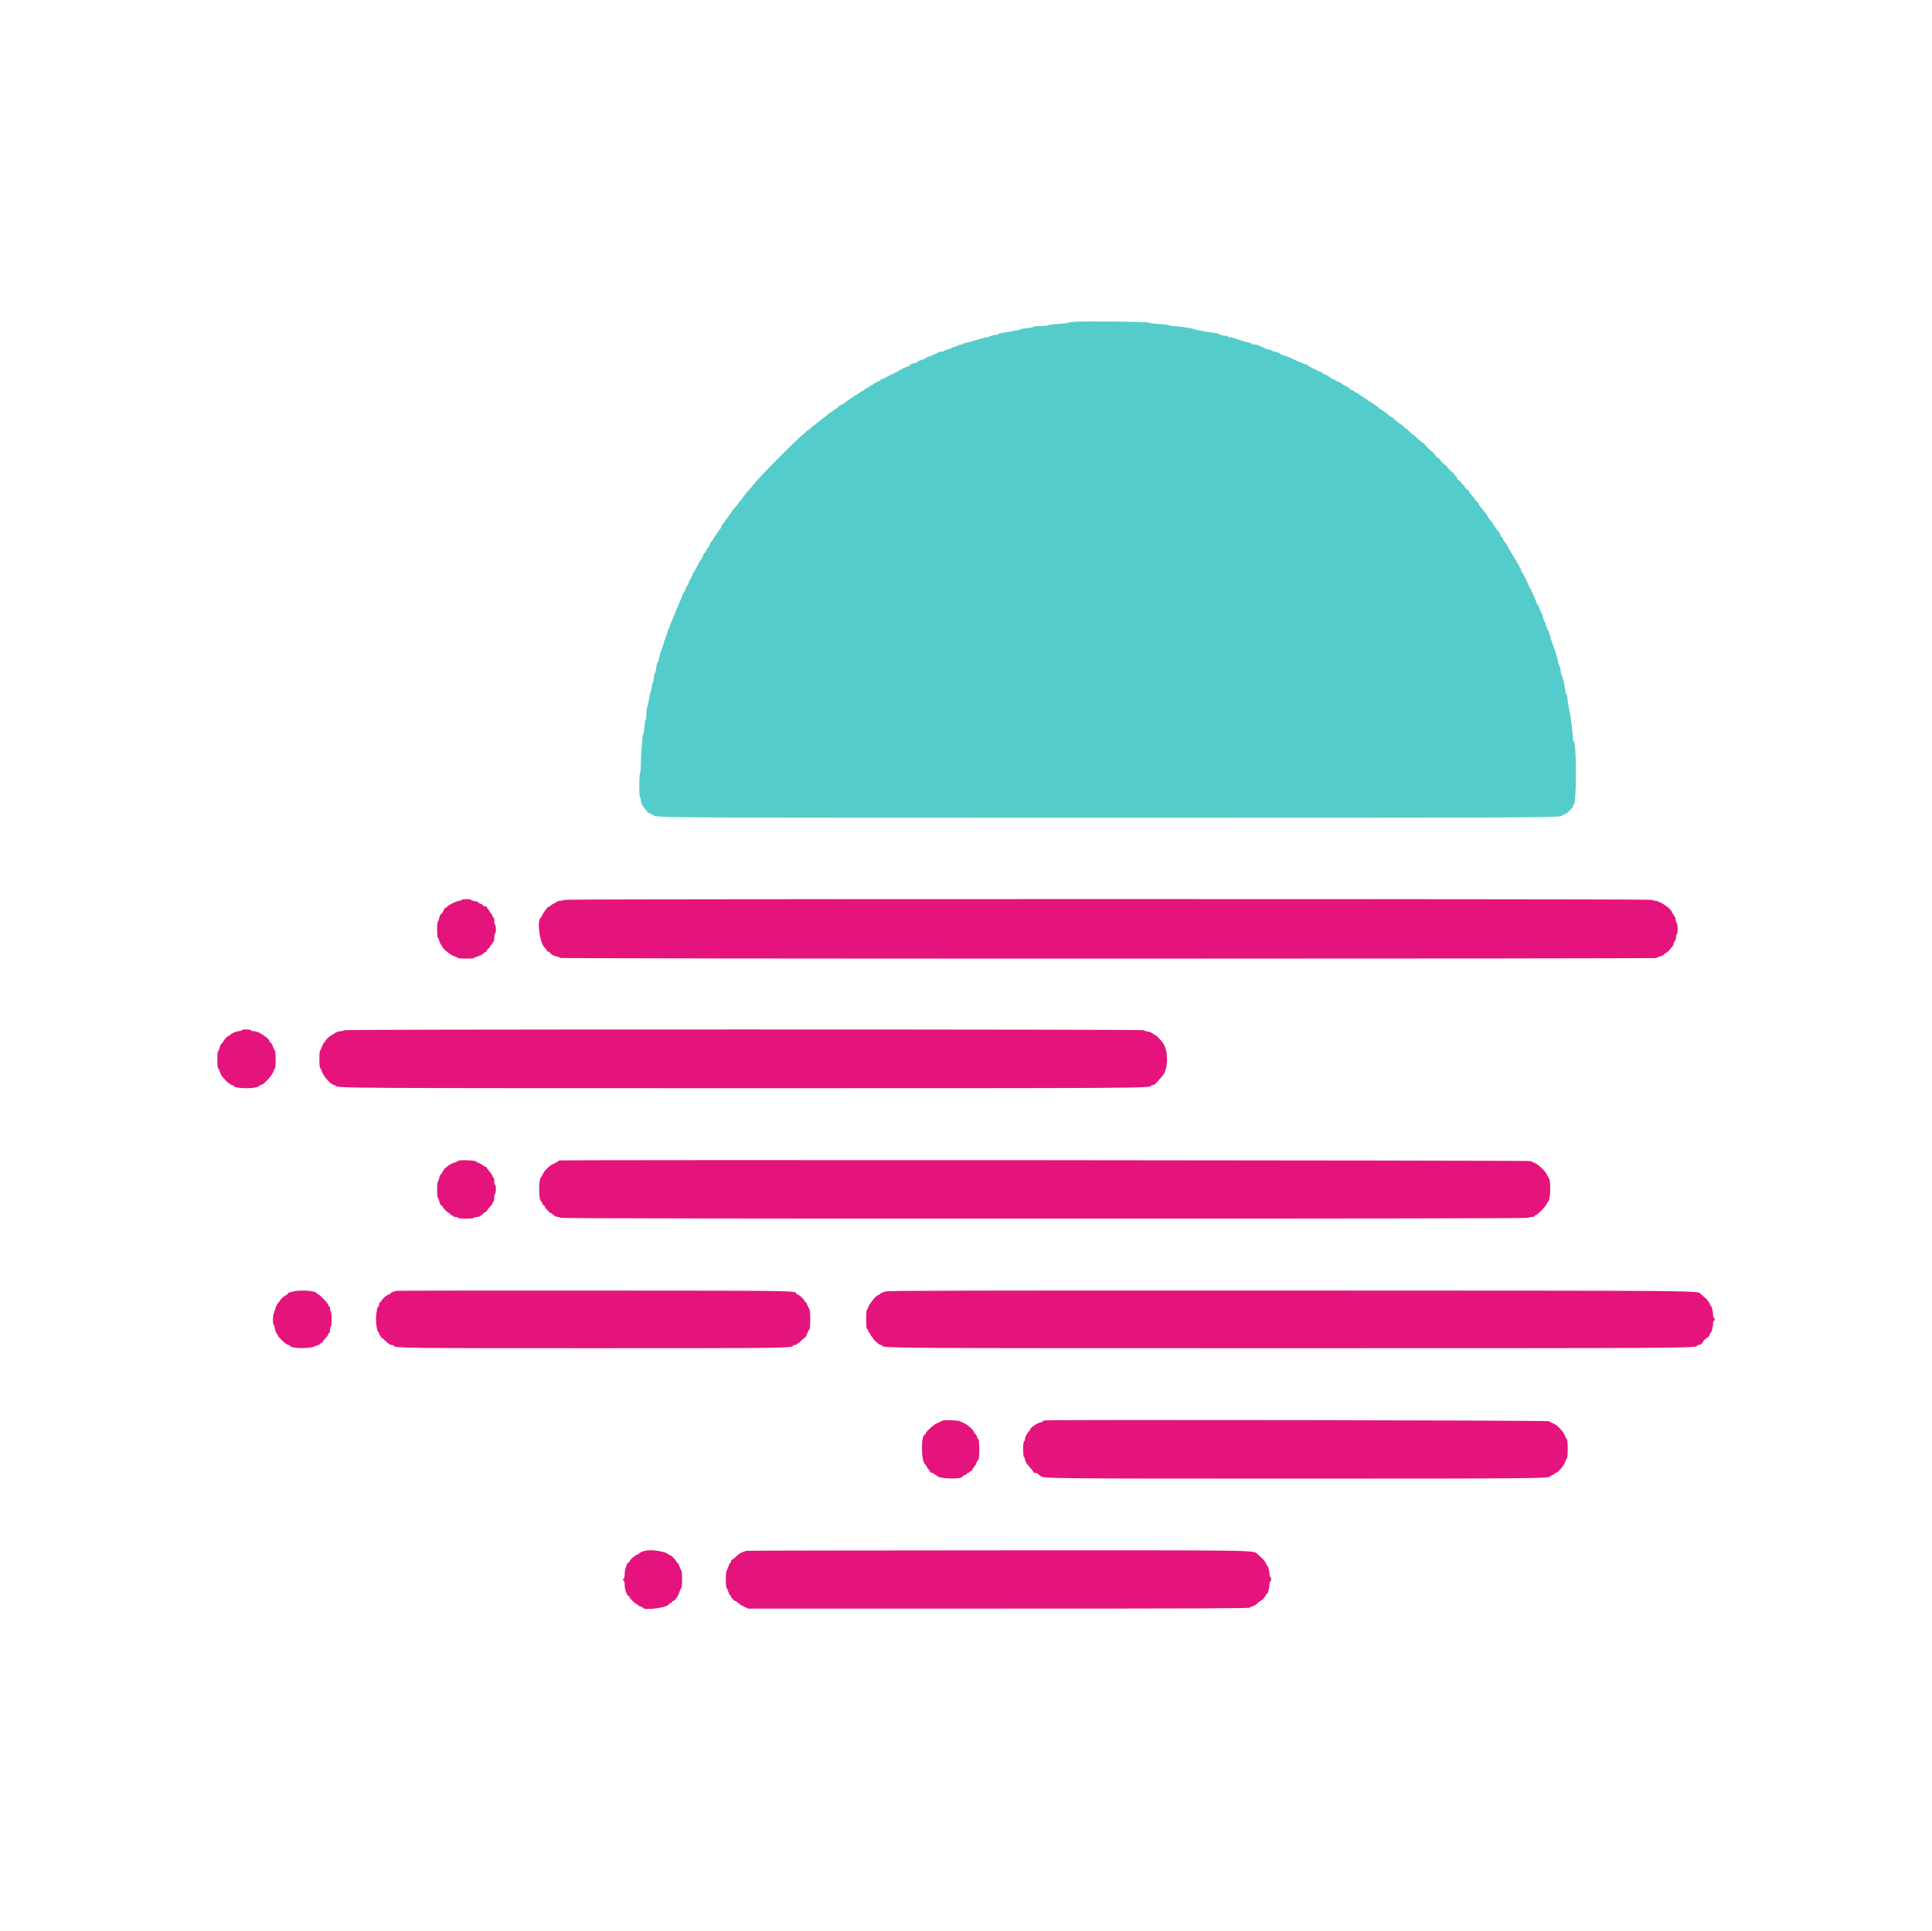 <svg id="svg" version="1.1" xmlns="http://www.w3.org/2000/svg" xmlns:xlink="http://www.w3.org/1999/xlink" width="400" height="399.875" viewBox="0, 0, 400,399.875"><g id="svgg"><path id="path0" d="M95.583 186.333 C 95.527 186.425,95.330 186.500,95.146 186.500 C 94.672 186.500,92.986 187.298,92.655 187.680 C 92.503 187.856,92.301 188.000,92.208 188.000 C 92.115 188.000,91.995 188.131,91.941 188.292 C 91.805 188.697,91.454 189.226,91.223 189.375 C 91.116 189.444,90.979 189.800,90.917 190.167 C 90.855 190.533,90.736 190.833,90.652 190.833 C 90.568 190.833,90.500 191.583,90.500 192.500 C 90.500 193.417,90.559 194.167,90.630 194.167 C 90.702 194.167,90.860 194.504,90.982 194.917 C 91.104 195.329,91.270 195.667,91.352 195.667 C 91.433 195.667,91.500 195.763,91.500 195.880 C 91.500 196.316,93.238 197.768,94.045 198.007 C 94.479 198.135,94.833 198.298,94.833 198.370 C 94.833 198.441,95.583 198.500,96.500 198.500 C 97.417 198.500,98.167 198.441,98.167 198.368 C 98.167 198.295,98.487 198.150,98.878 198.046 C 99.269 197.941,99.813 197.663,100.086 197.428 C 100.360 197.193,100.640 197.000,100.708 197.000 C 100.777 197.000,100.833 196.906,100.833 196.790 C 100.833 196.675,100.983 196.487,101.167 196.372 C 101.350 196.258,101.500 196.060,101.500 195.933 C 101.500 195.806,101.612 195.659,101.750 195.606 C 101.888 195.554,102.000 195.396,102.000 195.255 C 102.000 195.115,102.075 195.000,102.167 195.000 C 102.258 195.000,102.333 194.625,102.333 194.167 C 102.333 193.708,102.408 193.333,102.500 193.333 C 102.592 193.333,102.667 192.921,102.667 192.417 C 102.667 191.912,102.592 191.500,102.500 191.500 C 102.408 191.500,102.333 191.162,102.333 190.750 C 102.333 190.338,102.266 190.000,102.185 190.000 C 102.103 190.000,101.989 189.813,101.932 189.583 C 101.874 189.354,101.763 189.167,101.684 189.167 C 101.605 189.167,101.447 188.942,101.333 188.667 C 101.219 188.392,101.060 188.167,100.980 188.167 C 100.899 188.167,100.833 188.054,100.833 187.917 C 100.833 187.761,100.676 187.667,100.417 187.667 C 100.188 187.667,100.000 187.588,100.000 187.491 C 100.000 187.395,99.775 187.238,99.500 187.142 C 99.225 187.046,99.000 186.904,99.000 186.827 C 99.000 186.750,98.662 186.636,98.250 186.575 C 97.837 186.513,97.500 186.396,97.500 186.314 C 97.500 186.110,95.711 186.128,95.583 186.333 M116.667 186.333 C 116.667 186.425,116.410 186.500,116.095 186.500 C 115.781 186.500,115.425 186.597,115.304 186.715 C 115.182 186.834,114.840 187.030,114.542 187.152 C 114.244 187.274,114.000 187.440,114.000 187.520 C 114.000 187.601,113.893 187.667,113.762 187.667 C 113.631 187.667,113.370 187.873,113.181 188.125 C 112.992 188.377,112.761 188.674,112.668 188.785 C 112.575 188.897,112.407 189.197,112.294 189.452 C 112.182 189.708,112.037 189.956,111.971 190.004 C 111.076 190.662,111.764 195.496,112.868 196.301 C 113.032 196.421,113.167 196.627,113.167 196.759 C 113.167 196.892,113.275 197.000,113.407 197.000 C 113.540 197.000,113.747 197.131,113.868 197.292 C 114.167 197.690,114.676 197.955,115.396 198.090 C 115.728 198.153,116.000 198.270,116.000 198.352 C 116.000 198.438,163.420 198.500,229.500 198.500 C 291.925 198.500,343.000 198.441,343.000 198.370 C 343.000 198.298,343.344 198.138,343.764 198.014 C 344.184 197.890,344.567 197.686,344.615 197.561 C 344.663 197.436,344.793 197.333,344.904 197.333 C 345.075 197.333,345.477 196.925,346.335 195.882 C 346.426 195.771,346.500 195.560,346.500 195.412 C 346.500 195.264,346.613 195.030,346.750 194.893 C 346.888 194.755,347.000 194.386,347.000 194.071 C 347.000 193.757,347.075 193.500,347.167 193.500 C 347.262 193.500,347.333 193.000,347.333 192.333 C 347.333 191.692,347.267 191.167,347.186 191.167 C 347.104 191.167,346.987 190.829,346.925 190.417 C 346.864 190.004,346.743 189.667,346.656 189.667 C 346.570 189.667,346.500 189.554,346.500 189.417 C 346.500 189.279,346.425 189.167,346.333 189.167 C 346.242 189.167,346.167 189.070,346.167 188.951 C 346.167 188.241,343.639 186.500,342.608 186.500 C 342.365 186.500,342.167 186.425,342.167 186.333 C 342.167 186.222,304.472 186.167,229.417 186.167 C 154.361 186.167,116.667 186.222,116.667 186.333 M50.000 213.333 C 50.000 213.425,49.824 213.500,49.608 213.500 C 49.049 213.500,48.144 213.842,47.763 214.197 C 47.584 214.363,47.388 214.500,47.328 214.500 C 47.120 214.500,46.402 215.251,46.173 215.708 C 46.047 215.960,45.882 216.167,45.808 216.167 C 45.733 216.167,45.586 216.504,45.483 216.917 C 45.379 217.329,45.228 217.667,45.147 217.667 C 45.066 217.667,45.000 218.454,45.000 219.417 C 45.000 220.379,45.063 221.167,45.140 221.167 C 45.217 221.167,45.372 221.471,45.483 221.842 C 45.594 222.214,45.813 222.673,45.968 222.862 C 46.661 223.706,47.304 224.333,47.478 224.333 C 47.582 224.333,47.667 224.408,47.667 224.500 C 47.667 224.592,47.817 224.667,48.000 224.667 C 48.183 224.667,48.333 224.738,48.333 224.825 C 48.333 225.103,49.537 225.331,51.000 225.331 C 52.463 225.331,53.667 225.103,53.667 224.825 C 53.667 224.738,53.823 224.667,54.015 224.667 C 54.551 224.667,56.418 222.632,56.615 221.833 C 56.672 221.604,56.795 221.366,56.890 221.304 C 57.121 221.153,57.139 217.693,56.910 217.536 C 56.814 217.470,56.635 217.102,56.511 216.717 C 56.387 216.332,56.184 215.978,56.060 215.931 C 55.935 215.883,55.833 215.747,55.833 215.630 C 55.833 215.375,54.941 214.500,54.682 214.500 C 54.582 214.500,54.500 214.425,54.500 214.333 C 54.500 214.242,54.387 214.167,54.250 214.167 C 54.112 214.167,54.000 214.104,54.000 214.026 C 54.000 213.862,52.870 213.500,52.356 213.500 C 52.160 213.500,52.000 213.425,52.000 213.333 C 52.000 213.241,51.556 213.167,51.000 213.167 C 50.444 213.167,50.000 213.241,50.000 213.333 M71.167 213.333 C 71.167 213.425,70.945 213.500,70.675 213.500 C 70.141 213.500,69.381 213.788,69.030 214.123 C 68.909 214.239,68.747 214.333,68.671 214.333 C 68.441 214.333,67.333 215.379,67.333 215.596 C 67.333 215.707,67.235 215.835,67.116 215.881 C 66.996 215.927,66.793 216.291,66.665 216.691 C 66.536 217.090,66.360 217.466,66.273 217.526 C 66.063 217.671,66.070 221.002,66.281 221.141 C 66.372 221.201,66.562 221.591,66.702 222.007 C 67.014 222.937,68.597 224.667,69.135 224.667 C 69.336 224.667,69.500 224.738,69.500 224.825 C 69.500 225.316,72.043 225.331,153.801 225.332 C 236.457 225.333,238.333 225.322,238.333 224.814 C 238.333 224.733,238.487 224.667,238.675 224.667 C 239.014 224.667,239.254 224.452,240.293 223.225 C 241.055 222.324,241.060 222.316,241.287 221.667 C 241.882 219.963,241.678 217.304,240.860 216.092 C 240.360 215.351,239.392 214.333,239.187 214.333 C 239.112 214.333,238.882 214.187,238.676 214.008 C 238.469 213.829,237.970 213.633,237.567 213.572 C 237.163 213.512,236.833 213.396,236.833 213.314 C 236.833 213.229,202.038 213.167,154.000 213.167 C 98.889 213.167,71.167 213.222,71.167 213.333 M95.167 240.279 C 94.938 240.327,94.712 240.419,94.667 240.483 C 94.621 240.547,94.276 240.689,93.900 240.799 C 93.525 240.909,93.015 241.186,92.767 241.416 C 92.519 241.645,92.262 241.833,92.196 241.833 C 92.130 241.833,91.928 242.115,91.748 242.458 C 91.568 242.802,91.332 243.140,91.225 243.208 C 91.117 243.277,90.979 243.633,90.917 244.000 C 90.855 244.367,90.736 244.667,90.652 244.667 C 90.568 244.667,90.500 245.417,90.500 246.333 C 90.500 247.250,90.561 248.000,90.635 248.000 C 90.709 248.000,90.866 248.375,90.984 248.833 C 91.113 249.337,91.290 249.667,91.432 249.667 C 91.561 249.667,91.667 249.760,91.668 249.875 C 91.671 250.124,92.712 251.167,92.958 251.167 C 93.053 251.167,93.174 251.279,93.227 251.417 C 93.280 251.554,93.438 251.667,93.578 251.667 C 93.718 251.667,93.833 251.742,93.833 251.833 C 93.833 251.925,94.058 252.000,94.333 252.000 C 94.608 252.000,94.833 252.075,94.833 252.167 C 94.833 252.267,95.500 252.333,96.500 252.333 C 97.500 252.333,98.167 252.267,98.167 252.167 C 98.167 252.075,98.395 252.000,98.674 252.000 C 98.953 252.000,99.271 251.924,99.382 251.830 C 100.252 251.095,100.601 250.834,100.708 250.834 C 100.777 250.833,100.833 250.765,100.833 250.681 C 100.833 250.597,101.096 250.258,101.417 249.928 C 101.737 249.598,102.000 249.216,102.000 249.080 C 102.000 248.944,102.075 248.833,102.167 248.833 C 102.258 248.833,102.333 248.458,102.333 248.000 C 102.333 247.542,102.408 247.167,102.500 247.167 C 102.592 247.167,102.667 246.754,102.667 246.250 C 102.667 245.746,102.592 245.333,102.500 245.333 C 102.408 245.333,102.333 244.996,102.333 244.583 C 102.333 244.171,102.258 243.833,102.167 243.833 C 102.075 243.833,102.000 243.736,102.000 243.617 C 102.000 243.398,101.654 242.882,101.125 242.314 C 100.965 242.141,100.833 241.930,100.833 241.845 C 100.833 241.759,100.665 241.636,100.459 241.570 C 100.253 241.505,100.009 241.361,99.917 241.251 C 99.825 241.141,99.487 240.950,99.167 240.827 C 98.846 240.703,98.540 240.539,98.486 240.462 C 98.371 240.295,95.766 240.151,95.167 240.279 M115.958 240.286 C 115.706 240.324,115.500 240.415,115.500 240.488 C 115.500 240.562,115.180 240.744,114.788 240.893 C 113.815 241.265,112.716 242.324,112.286 243.305 C 112.178 243.550,112.036 243.789,111.971 243.837 C 111.516 244.171,111.512 248.328,111.966 248.659 C 112.034 248.709,112.181 248.956,112.291 249.208 C 112.402 249.460,112.569 249.667,112.663 249.667 C 112.757 249.667,112.833 249.765,112.833 249.885 C 112.833 250.125,113.790 251.167,114.011 251.167 C 114.087 251.167,114.352 251.354,114.599 251.583 C 114.860 251.825,115.248 252.000,115.524 252.000 C 115.786 252.000,116.000 252.075,116.000 252.167 C 116.000 252.278,149.528 252.333,216.250 252.333 C 282.972 252.333,316.500 252.278,316.500 252.167 C 316.500 252.075,316.762 252.000,317.083 252.000 C 317.404 252.000,317.667 251.930,317.667 251.845 C 317.667 251.759,317.815 251.642,317.996 251.584 C 318.426 251.448,319.850 250.014,320.168 249.397 C 320.305 249.133,320.460 248.879,320.514 248.833 C 321.107 248.331,321.124 244.063,320.535 243.684 C 320.449 243.629,320.329 243.424,320.268 243.230 C 320.076 242.614,318.460 241.066,317.750 240.818 C 317.383 240.690,317.030 240.510,316.964 240.418 C 316.849 240.255,117.019 240.124,115.958 240.286 M60.542 267.443 C 59.864 267.603,59.500 267.773,59.500 267.928 C 59.500 268.059,59.399 268.167,59.275 268.167 C 59.059 268.167,58.000 269.074,58.000 269.259 C 58.000 269.308,57.819 269.543,57.598 269.781 C 57.377 270.019,57.109 270.560,57.002 270.982 C 56.896 271.404,56.739 271.880,56.654 272.039 C 56.457 272.409,56.452 274.333,56.648 274.333 C 56.729 274.333,56.846 274.670,56.908 275.081 C 56.969 275.493,57.128 275.937,57.260 276.069 C 57.392 276.201,57.500 276.387,57.500 276.481 C 57.500 276.796,59.329 278.500,59.667 278.500 C 59.850 278.500,60.000 278.565,60.000 278.645 C 60.000 279.222,64.059 279.332,65.151 278.785 C 65.463 278.628,65.819 278.500,65.942 278.500 C 66.066 278.500,66.167 278.430,66.167 278.345 C 66.167 278.259,66.317 278.142,66.500 278.083 C 66.683 278.025,66.833 277.913,66.833 277.834 C 66.833 277.755,67.096 277.412,67.417 277.072 C 67.737 276.732,68.000 276.351,68.000 276.227 C 68.000 276.102,68.075 276.000,68.167 276.000 C 68.258 276.000,68.333 275.700,68.333 275.333 C 68.333 274.967,68.408 274.667,68.500 274.667 C 68.599 274.667,68.667 274.059,68.667 273.177 C 68.667 272.357,68.592 271.640,68.500 271.583 C 68.408 271.527,68.333 271.260,68.333 270.990 C 68.333 270.721,68.258 270.500,68.167 270.500 C 68.075 270.500,68.000 270.388,68.000 270.252 C 68.000 269.966,66.146 268.000,65.876 268.000 C 65.776 268.000,65.667 267.919,65.634 267.820 C 65.446 267.254,62.316 267.022,60.542 267.443 M82.167 267.280 C 81.568 267.379,80.833 267.685,80.833 267.835 C 80.833 267.906,80.659 268.008,80.446 268.061 C 80.011 268.170,79.111 268.971,78.949 269.392 C 78.891 269.543,78.766 269.667,78.672 269.667 C 78.577 269.667,78.500 269.854,78.500 270.083 C 78.500 270.313,78.431 270.500,78.347 270.500 C 78.126 270.500,77.833 272.020,77.833 273.167 C 77.833 274.313,78.126 275.833,78.347 275.833 C 78.431 275.833,78.500 275.983,78.500 276.167 C 78.500 276.350,78.575 276.500,78.667 276.500 C 78.758 276.500,78.833 276.612,78.833 276.750 C 78.833 276.887,78.904 277.000,78.990 277.000 C 79.076 277.000,79.489 277.337,79.908 277.750 C 80.400 278.235,80.815 278.500,81.084 278.500 C 81.313 278.500,81.500 278.571,81.500 278.659 C 81.500 279.140,83.520 279.165,122.833 279.165 C 162.147 279.165,164.167 279.140,164.167 278.659 C 164.167 278.571,164.354 278.500,164.583 278.500 C 164.813 278.500,165.000 278.425,165.000 278.333 C 165.000 278.242,165.085 278.167,165.189 278.167 C 165.292 278.167,165.625 277.904,165.927 277.583 C 166.230 277.262,166.547 277.000,166.633 277.000 C 166.718 277.000,166.923 276.644,167.087 276.208 C 167.252 275.773,167.468 275.363,167.568 275.298 C 167.818 275.135,167.816 271.197,167.566 271.036 C 167.465 270.970,167.288 270.630,167.174 270.280 C 167.060 269.930,166.861 269.603,166.733 269.554 C 166.605 269.505,166.500 269.379,166.501 269.274 C 166.502 269.031,165.323 268.000,165.043 268.000 C 164.928 268.000,164.833 267.941,164.833 267.870 C 164.833 267.242,165.384 267.251,123.167 267.230 C 100.846 267.219,82.396 267.242,82.167 267.280 M183.390 267.403 C 182.918 267.518,182.406 267.737,182.254 267.889 C 182.101 268.042,181.917 268.167,181.845 268.167 C 181.437 268.167,179.919 270.018,179.739 270.733 C 179.679 270.972,179.564 271.167,179.482 271.167 C 179.400 271.167,179.333 272.067,179.333 273.167 C 179.333 274.363,179.399 275.167,179.497 275.167 C 179.587 275.167,179.707 275.354,179.765 275.583 C 179.822 275.813,179.936 276.000,180.018 276.000 C 180.100 276.000,180.167 276.098,180.167 276.219 C 180.167 276.339,180.317 276.598,180.500 276.795 C 180.683 276.992,180.833 277.197,180.833 277.251 C 180.833 277.336,181.269 277.757,181.951 278.331 C 182.062 278.424,182.268 278.500,182.410 278.500 C 182.551 278.500,182.667 278.559,182.667 278.632 C 182.667 279.161,183.633 279.167,267.127 279.166 C 348.792 279.165,351.333 279.150,351.333 278.659 C 351.333 278.571,351.489 278.500,351.679 278.500 C 351.992 278.500,352.500 278.152,352.500 277.936 C 352.500 277.822,353.322 277.000,353.436 277.000 C 353.625 277.000,354.000 276.510,354.000 276.262 C 354.000 276.118,354.063 276.000,354.140 276.000 C 354.340 276.000,354.667 274.823,354.667 274.106 C 354.667 273.773,354.742 273.500,354.833 273.500 C 354.925 273.500,355.000 273.350,355.000 273.167 C 355.000 272.983,354.925 272.833,354.833 272.833 C 354.742 272.833,354.666 272.552,354.666 272.208 C 354.665 271.425,354.369 270.333,354.159 270.333 C 354.071 270.333,354.000 270.183,354.000 270.000 C 354.000 269.817,353.925 269.667,353.833 269.667 C 353.742 269.667,353.665 269.573,353.663 269.458 C 353.661 269.344,353.388 269.025,353.057 268.750 C 352.725 268.475,352.325 268.130,352.169 267.983 C 351.340 267.209,356.121 267.252,267.500 267.222 C 201.252 267.200,184.074 267.237,183.390 267.403 M195.333 294.112 C 195.104 294.160,194.879 294.249,194.833 294.309 C 194.787 294.369,194.450 294.523,194.083 294.651 C 193.424 294.881,191.667 296.455,191.667 296.815 C 191.667 296.917,191.608 297.000,191.537 297.000 C 190.665 297.000,190.652 302.381,191.522 303.215 C 191.693 303.379,191.833 303.573,191.833 303.647 C 191.833 303.721,192.021 303.999,192.250 304.266 C 192.479 304.532,192.666 304.806,192.666 304.875 C 192.667 304.944,192.817 305.000,193.000 305.000 C 193.183 305.000,193.333 305.075,193.333 305.167 C 193.333 305.258,193.442 305.333,193.575 305.333 C 193.708 305.333,193.877 305.434,193.950 305.557 C 194.374 306.268,199.333 306.379,199.333 305.677 C 199.333 305.599,199.521 305.489,199.750 305.432 C 199.979 305.374,200.167 305.253,200.167 305.163 C 200.167 305.074,200.279 305.000,200.417 305.000 C 200.554 305.000,200.667 304.934,200.667 304.853 C 200.667 304.772,200.817 304.666,201.000 304.618 C 201.183 304.570,201.333 304.412,201.333 304.266 C 201.333 304.120,201.408 304.000,201.500 304.000 C 201.592 304.000,201.667 303.887,201.667 303.750 C 201.667 303.612,201.736 303.500,201.820 303.500 C 201.905 303.500,202.059 303.242,202.163 302.927 C 202.267 302.613,202.442 302.325,202.551 302.288 C 202.827 302.196,202.831 298.204,202.555 298.034 C 202.448 297.968,202.307 297.702,202.242 297.443 C 202.177 297.185,202.021 296.934,201.895 296.885 C 201.770 296.837,201.667 296.694,201.667 296.568 C 201.667 296.193,200.183 294.864,199.525 294.650 C 199.190 294.541,198.872 294.383,198.818 294.300 C 198.705 294.127,195.962 293.978,195.333 294.112 M216.292 294.119 C 216.040 294.157,215.833 294.259,215.833 294.344 C 215.833 294.430,215.723 294.500,215.589 294.500 C 215.019 294.500,213.333 295.570,213.333 295.931 C 213.333 295.977,213.257 296.105,213.164 296.215 C 212.478 297.028,212.346 297.262,212.248 297.844 C 212.187 298.205,212.069 298.500,211.985 298.500 C 211.902 298.500,211.833 299.212,211.833 300.083 C 211.833 300.954,211.900 301.667,211.981 301.667 C 212.063 301.667,212.176 301.915,212.233 302.218 C 212.340 302.788,212.535 303.092,213.458 304.125 C 213.756 304.459,214.000 304.792,214.000 304.866 C 214.000 304.940,214.153 305.000,214.340 305.000 C 214.655 305.000,214.811 305.090,215.395 305.610 C 216.011 306.157,216.753 306.165,268.117 306.166 C 318.272 306.167,321.000 306.141,321.000 305.671 C 321.000 305.597,321.188 305.489,321.417 305.432 C 321.646 305.374,321.833 305.253,321.833 305.163 C 321.833 305.074,321.948 305.000,322.088 305.000 C 322.498 305.000,323.817 303.475,324.034 302.750 C 324.144 302.383,324.312 302.030,324.409 301.964 C 324.650 301.800,324.641 298.192,324.399 298.035 C 324.298 297.970,324.118 297.619,323.999 297.256 C 323.725 296.415,322.279 294.943,321.469 294.680 C 321.131 294.571,320.825 294.392,320.789 294.282 C 320.725 294.091,217.529 293.929,216.292 294.119 M133.583 321.101 C 132.948 321.262,132.333 321.541,132.333 321.669 C 132.333 321.739,132.157 321.842,131.941 321.896 C 131.482 322.011,130.333 323.017,130.333 323.304 C 130.333 323.412,130.265 323.500,130.182 323.500 C 129.848 323.500,129.333 324.947,129.333 325.886 C 129.333 326.407,129.258 326.833,129.167 326.833 C 129.075 326.833,129.000 326.946,129.000 327.083 C 129.000 327.221,129.075 327.333,129.167 327.333 C 129.258 327.333,129.333 327.732,129.333 328.219 C 129.333 329.110,129.843 330.500,130.171 330.500 C 130.260 330.500,130.333 330.582,130.333 330.683 C 130.333 330.877,131.391 332.000,131.574 332.000 C 131.632 332.000,131.842 332.150,132.038 332.333 C 132.235 332.517,132.526 332.667,132.684 332.667 C 132.843 332.667,133.003 332.760,133.042 332.875 C 133.275 333.577,138.500 332.859,138.500 332.125 C 138.500 332.056,138.615 332.000,138.755 332.000 C 138.896 332.000,139.054 331.887,139.106 331.750 C 139.159 331.612,139.266 331.500,139.344 331.500 C 139.672 331.500,140.342 330.602,140.619 329.791 C 140.783 329.310,140.988 328.866,141.074 328.803 C 141.284 328.652,141.278 325.342,141.067 325.197 C 140.977 325.134,140.797 324.757,140.669 324.357 C 140.540 323.958,140.337 323.594,140.217 323.548 C 140.098 323.502,140.000 323.386,140.000 323.291 C 140.000 323.073,138.908 322.000,138.687 322.000 C 138.597 322.000,138.425 321.905,138.304 321.790 C 137.713 321.226,134.779 320.798,133.583 321.101 M154.583 321.112 C 154.076 321.224,153.276 321.550,153.035 321.744 C 152.917 321.839,152.551 322.160,152.220 322.458 C 151.890 322.756,151.556 323.000,151.477 323.000 C 151.398 323.000,151.333 323.150,151.333 323.333 C 151.333 323.517,151.261 323.667,151.173 323.667 C 151.085 323.667,150.920 323.985,150.806 324.375 C 150.693 324.765,150.525 325.134,150.434 325.197 C 150.342 325.259,150.268 326.067,150.268 327.000 C 150.268 327.933,150.342 328.741,150.434 328.803 C 150.525 328.866,150.693 329.235,150.806 329.625 C 150.920 330.015,151.085 330.333,151.173 330.333 C 151.261 330.333,151.333 330.433,151.333 330.554 C 151.333 330.785,152.012 331.500,152.231 331.500 C 152.300 331.500,152.462 331.594,152.589 331.708 C 153.146 332.207,153.346 332.338,154.109 332.700 L 154.917 333.083 206.819 333.083 C 248.194 333.083,258.736 333.041,258.792 332.875 C 258.830 332.760,258.968 332.667,259.099 332.667 C 259.412 332.667,259.999 332.333,260.417 331.917 C 260.602 331.733,260.944 331.485,261.178 331.364 C 261.412 331.243,261.741 330.887,261.911 330.572 C 262.080 330.258,262.273 330.000,262.340 330.000 C 262.500 330.000,262.833 328.654,262.833 328.010 C 262.833 327.729,262.908 327.500,263.000 327.500 C 263.092 327.500,263.167 327.275,263.167 327.000 C 263.167 326.725,263.092 326.500,263.000 326.500 C 262.908 326.500,262.833 326.256,262.832 325.958 C 262.831 325.274,262.529 324.167,262.344 324.167 C 262.266 324.167,262.155 323.977,262.097 323.746 C 262.002 323.367,261.311 322.596,260.342 321.788 C 259.352 320.963,261.864 320.999,206.507 321.019 C 178.132 321.030,154.767 321.072,154.583 321.112 " stroke="none" fill="#e4147c" fill-rule="evenodd"></path><path id="path1" d="M222.792 66.612 C 221.898 66.649,221.167 66.740,221.167 66.816 C 221.167 66.891,220.248 67.006,219.125 67.071 C 218.002 67.136,217.058 67.259,217.028 67.345 C 216.997 67.430,216.303 67.500,215.486 67.500 C 214.669 67.500,214.000 67.567,214.000 67.650 C 214.000 67.732,213.456 67.854,212.792 67.920 C 212.127 67.986,211.546 68.090,211.500 68.152 C 211.425 68.253,208.878 68.737,207.292 68.951 C 206.948 68.997,206.667 69.102,206.667 69.184 C 206.667 69.266,206.423 69.334,206.125 69.334 C 205.827 69.335,205.369 69.447,205.106 69.584 C 204.843 69.721,204.465 69.833,204.266 69.833 C 204.066 69.833,203.231 70.050,202.410 70.314 C 200.808 70.830,199.826 71.083,199.625 71.032 C 199.556 71.014,199.500 71.075,199.500 71.167 C 199.500 71.258,199.279 71.333,199.010 71.333 C 198.740 71.333,198.473 71.408,198.417 71.500 C 198.360 71.592,198.168 71.667,197.990 71.667 C 197.812 71.667,197.667 71.739,197.667 71.828 C 197.667 71.917,197.554 71.946,197.417 71.894 C 197.279 71.841,197.167 71.867,197.167 71.951 C 197.167 72.035,196.792 72.200,196.334 72.317 C 195.876 72.435,195.459 72.599,195.407 72.682 C 195.356 72.765,195.088 72.833,194.812 72.833 C 194.535 72.833,194.197 72.946,194.060 73.083 C 193.922 73.221,193.665 73.333,193.488 73.333 C 193.311 73.333,193.167 73.399,193.167 73.480 C 193.167 73.561,192.829 73.712,192.417 73.816 C 192.004 73.920,191.667 74.062,191.667 74.133 C 191.667 74.203,191.325 74.361,190.907 74.485 C 190.490 74.608,190.045 74.812,189.919 74.938 C 189.793 75.064,189.576 75.167,189.436 75.167 C 189.110 75.167,188.333 75.519,188.333 75.667 C 188.333 75.729,188.015 75.880,187.625 76.003 C 187.235 76.126,186.798 76.325,186.654 76.446 C 186.509 76.567,186.303 76.667,186.195 76.667 C 186.088 76.667,186.000 76.742,186.000 76.833 C 186.000 76.925,185.850 77.000,185.667 77.000 C 185.483 77.000,185.333 77.060,185.333 77.133 C 185.333 77.206,185.052 77.368,184.708 77.492 C 184.365 77.616,183.804 77.893,183.462 78.108 C 183.120 78.324,182.726 78.500,182.587 78.500 C 182.447 78.500,182.333 78.570,182.333 78.656 C 182.333 78.742,182.071 78.907,181.750 79.023 C 181.429 79.139,181.167 79.298,181.167 79.377 C 181.167 79.455,181.092 79.473,181.000 79.417 C 180.908 79.360,180.833 79.384,180.833 79.470 C 180.833 79.556,180.608 79.719,180.333 79.833 C 180.058 79.947,179.833 80.098,179.833 80.169 C 179.833 80.239,179.646 80.344,179.417 80.402 C 179.188 80.459,179.000 80.580,179.000 80.670 C 179.000 80.760,178.915 80.833,178.812 80.833 C 178.708 80.833,178.258 81.096,177.811 81.417 C 177.365 81.738,176.924 82.000,176.833 82.000 C 176.741 82.000,176.667 82.075,176.667 82.167 C 176.667 82.258,176.573 82.334,176.458 82.335 C 176.344 82.336,175.940 82.580,175.560 82.877 C 174.561 83.659,174.216 83.886,174.088 83.847 C 174.025 83.827,173.811 83.988,173.612 84.204 C 173.413 84.420,173.044 84.700,172.792 84.827 C 172.540 84.953,172.333 85.119,172.333 85.195 C 172.333 85.271,172.227 85.333,172.097 85.333 C 171.967 85.333,171.836 85.394,171.806 85.468 C 171.775 85.543,171.225 85.994,170.583 86.470 C 169.942 86.947,169.264 87.486,169.077 87.669 C 168.891 87.851,168.682 88.000,168.614 88.000 C 168.545 88.000,168.226 88.263,167.906 88.583 C 167.585 88.904,167.254 89.167,167.171 89.167 C 167.087 89.167,166.921 89.300,166.801 89.463 C 166.681 89.626,166.210 90.057,165.754 90.421 C 164.241 91.630,156.167 99.861,156.167 100.195 C 156.167 100.271,156.092 100.333,156.000 100.333 C 155.908 100.333,155.833 100.405,155.833 100.494 C 155.833 100.582,155.496 101.001,155.083 101.426 C 154.671 101.850,154.333 102.265,154.333 102.349 C 154.333 102.432,154.263 102.500,154.178 102.500 C 154.092 102.500,153.975 102.649,153.917 102.831 C 153.860 103.013,153.592 103.382,153.323 103.652 C 153.054 103.921,152.833 104.184,152.833 104.237 C 152.833 104.338,152.654 104.558,151.830 105.464 C 151.557 105.765,151.333 106.126,151.333 106.266 C 151.333 106.405,151.258 106.473,151.167 106.417 C 151.075 106.360,151.000 106.427,151.000 106.565 C 151.000 106.703,150.813 107.018,150.583 107.266 C 150.354 107.513,150.167 107.761,150.166 107.816 C 150.166 107.871,149.977 108.137,149.745 108.406 C 149.513 108.676,149.280 109.070,149.227 109.281 C 149.174 109.493,149.067 109.667,148.990 109.667 C 148.912 109.667,148.724 109.929,148.572 110.250 C 148.420 110.571,148.238 110.833,148.168 110.833 C 148.098 110.833,147.949 111.053,147.838 111.321 C 147.727 111.590,147.497 111.935,147.328 112.089 C 147.158 112.242,146.971 112.585,146.913 112.851 C 146.855 113.116,146.739 113.333,146.656 113.333 C 146.573 113.333,146.395 113.596,146.261 113.917 C 146.127 114.237,145.950 114.500,145.869 114.500 C 145.787 114.500,145.621 114.800,145.500 115.167 C 145.379 115.533,145.224 115.833,145.155 115.833 C 145.087 115.833,144.725 116.452,144.351 117.208 C 143.976 117.965,143.666 118.508,143.660 118.417 C 143.655 118.325,143.535 118.581,143.393 118.986 C 143.252 119.390,143.030 119.827,142.901 119.956 C 142.772 120.085,142.667 120.283,142.667 120.395 C 142.667 120.693,142.272 121.497,142.125 121.499 C 142.056 121.499,142.000 121.614,142.000 121.752 C 142.000 122.002,141.678 122.673,141.481 122.833 C 141.424 122.879,141.325 123.104,141.259 123.333 C 141.193 123.563,140.965 124.125,140.753 124.583 C 140.422 125.295,139.731 126.960,139.125 128.500 C 139.035 128.729,138.895 129.047,138.814 129.206 C 138.733 129.365,138.667 129.609,138.667 129.748 C 138.667 129.886,138.606 130.000,138.532 130.000 C 138.458 130.000,138.261 130.527,138.094 131.170 C 137.927 131.814,137.734 132.375,137.664 132.418 C 137.595 132.461,137.485 132.778,137.420 133.123 C 137.356 133.468,137.167 134.050,137.001 134.417 C 136.834 134.783,136.606 135.552,136.494 136.125 C 136.382 136.698,136.233 137.167,136.162 137.167 C 136.092 137.167,135.994 137.448,135.944 137.792 C 135.784 138.884,135.632 139.500,135.523 139.500 C 135.464 139.500,135.393 139.892,135.364 140.372 C 135.335 140.851,135.249 141.283,135.173 141.330 C 135.096 141.378,134.980 141.848,134.914 142.375 C 134.849 142.902,134.742 143.333,134.677 143.333 C 134.612 143.333,134.457 144.046,134.333 144.917 C 134.210 145.787,134.046 146.500,133.971 146.500 C 133.895 146.500,133.833 147.063,133.833 147.750 C 133.833 148.438,133.766 149.000,133.684 149.000 C 133.602 149.000,133.482 149.675,133.417 150.500 C 133.351 151.325,133.246 152.000,133.183 152.000 C 133.120 152.000,133.050 152.281,133.027 152.625 C 133.005 152.969,132.916 154.112,132.829 155.167 C 132.743 156.221,132.671 157.740,132.669 158.542 C 132.668 159.344,132.599 160.000,132.516 160.000 C 132.432 160.000,132.362 161.153,132.360 162.583 C 132.357 164.080,132.420 165.167,132.511 165.167 C 132.596 165.167,132.667 165.330,132.667 165.530 C 132.667 166.002,133.029 167.000,133.200 167.000 C 133.273 167.000,133.333 167.094,133.333 167.210 C 133.333 167.325,133.486 167.515,133.673 167.632 C 133.860 167.749,133.975 167.906,133.928 167.982 C 133.881 168.058,134.159 168.260,134.546 168.430 C 134.933 168.601,135.287 168.787,135.333 168.843 C 135.722 169.321,138.032 169.333,229.399 169.333 C 320.290 169.333,323.500 169.316,323.500 168.838 C 323.500 168.763,323.706 168.652,323.958 168.589 C 324.464 168.463,325.667 167.276,325.667 166.903 C 325.667 166.773,325.725 166.667,325.797 166.667 C 326.429 166.667,326.448 153.762,325.816 153.528 C 325.734 153.497,325.663 153.160,325.659 152.778 C 325.652 152.100,325.237 148.581,325.086 147.917 C 324.785 146.596,324.516 144.984,324.509 144.458 C 324.504 144.115,324.435 143.833,324.355 143.833 C 324.218 143.833,324.110 143.349,323.888 141.750 C 323.837 141.383,323.726 140.951,323.640 140.788 C 323.555 140.626,323.530 140.420,323.585 140.330 C 323.641 140.240,323.616 140.167,323.531 140.167 C 323.376 140.167,323.219 139.622,323.051 138.500 C 323.002 138.179,322.909 137.879,322.843 137.833 C 322.777 137.787,322.624 137.262,322.503 136.667 C 322.382 136.071,322.210 135.490,322.121 135.375 C 322.032 135.260,322.015 135.167,322.083 135.167 C 322.152 135.167,322.137 135.073,322.050 134.958 C 321.964 134.844,321.795 134.412,321.675 134.000 C 321.555 133.587,321.354 133.014,321.228 132.725 C 321.103 132.436,321.000 132.085,321.000 131.944 C 321.000 131.803,320.913 131.477,320.806 131.219 C 320.700 130.961,320.625 130.694,320.640 130.625 C 320.655 130.556,320.592 130.500,320.500 130.500 C 320.408 130.500,320.333 130.354,320.333 130.177 C 320.333 129.999,320.258 129.807,320.167 129.750 C 320.075 129.693,320.000 129.464,320.000 129.240 C 320.000 129.016,319.939 128.833,319.865 128.833 C 319.791 128.833,319.631 128.440,319.511 127.958 C 319.390 127.477,319.201 126.971,319.091 126.833 C 318.981 126.696,318.800 126.265,318.689 125.875 C 318.578 125.485,318.427 125.167,318.353 125.167 C 318.280 125.167,318.118 124.848,317.993 124.458 C 317.867 124.069,317.593 123.420,317.383 123.017 C 317.172 122.614,317.000 122.182,317.000 122.059 C 317.000 121.935,316.925 121.833,316.833 121.833 C 316.742 121.833,316.667 121.754,316.667 121.656 C 316.667 121.470,315.495 118.977,315.340 118.833 C 315.143 118.651,314.833 117.990,314.833 117.752 C 314.833 117.614,314.754 117.500,314.657 117.500 C 314.560 117.500,314.527 117.425,314.583 117.333 C 314.640 117.242,314.625 117.167,314.551 117.167 C 314.476 117.167,314.309 116.923,314.179 116.625 C 314.049 116.327,313.895 116.046,313.837 116.000 C 313.737 115.922,312.839 114.397,312.083 113.023 C 311.900 112.689,311.619 112.271,311.458 112.094 C 311.298 111.916,311.167 111.676,311.167 111.560 C 311.167 111.445,311.061 111.290,310.933 111.217 C 310.804 111.143,310.673 110.933,310.641 110.750 C 310.609 110.567,310.430 110.267,310.243 110.083 C 310.056 109.900,309.800 109.544,309.673 109.292 C 309.547 109.040,309.381 108.833,309.305 108.833 C 309.229 108.833,309.167 108.731,309.167 108.606 C 309.167 108.481,308.993 108.200,308.781 107.981 C 308.569 107.762,308.215 107.283,307.996 106.917 C 307.776 106.550,307.518 106.162,307.423 106.055 C 307.328 105.948,307.100 105.665,306.917 105.426 C 306.733 105.187,306.490 104.886,306.375 104.758 C 306.260 104.629,306.167 104.448,306.167 104.355 C 306.167 104.262,306.029 104.088,305.862 103.968 C 305.694 103.848,305.415 103.525,305.241 103.250 C 305.067 102.975,304.810 102.638,304.670 102.500 C 304.529 102.362,304.309 102.044,304.179 101.792 C 304.050 101.540,303.913 101.365,303.875 101.403 C 303.777 101.501,303.167 100.868,303.167 100.668 C 303.167 100.577,303.017 100.409,302.833 100.295 C 302.650 100.180,302.500 100.005,302.500 99.905 C 302.500 99.805,302.313 99.623,302.083 99.500 C 301.854 99.377,301.667 99.156,301.667 99.009 C 301.667 98.861,301.517 98.632,301.333 98.500 C 301.150 98.368,301.000 98.164,301.000 98.047 C 301.000 97.929,300.935 97.852,300.856 97.875 C 300.696 97.921,299.500 96.680,299.500 96.467 C 299.500 96.394,299.416 96.333,299.314 96.333 C 299.109 96.333,298.000 95.181,298.000 94.967 C 298.000 94.894,297.887 94.833,297.750 94.833 C 297.612 94.833,297.500 94.774,297.500 94.701 C 297.500 94.569,296.389 93.333,296.270 93.333 C 296.235 93.333,295.906 93.033,295.539 92.667 C 295.173 92.300,294.920 92.000,294.978 91.999 C 295.036 91.999,294.842 91.852,294.547 91.672 C 294.252 91.492,293.717 91.042,293.358 90.672 C 292.999 90.303,292.638 90.000,292.554 90.000 C 292.471 90.000,292.127 89.700,291.790 89.333 C 291.453 88.967,291.104 88.667,291.015 88.667 C 290.925 88.667,290.754 88.529,290.634 88.360 C 290.515 88.191,290.229 87.956,290.000 87.837 C 289.580 87.619,289.299 87.393,288.597 86.708 C 288.385 86.502,288.152 86.333,288.078 86.333 C 288.005 86.333,287.826 86.221,287.681 86.084 C 287.194 85.624,285.832 84.667,285.665 84.667 C 285.574 84.667,285.500 84.598,285.500 84.514 C 285.500 84.429,285.219 84.188,284.875 83.978 C 284.531 83.768,284.151 83.499,284.030 83.381 C 283.909 83.263,283.710 83.167,283.589 83.167 C 283.468 83.167,283.326 83.054,283.273 82.917 C 283.220 82.779,283.062 82.667,282.922 82.667 C 282.782 82.667,282.667 82.592,282.667 82.500 C 282.667 82.408,282.560 82.333,282.431 82.333 C 282.301 82.333,282.169 82.277,282.139 82.208 C 282.059 82.029,280.706 81.167,280.504 81.167 C 280.410 81.167,280.333 81.092,280.333 81.000 C 280.333 80.908,280.215 80.833,280.071 80.833 C 279.927 80.833,279.705 80.740,279.577 80.625 C 279.059 80.160,278.870 80.033,278.281 79.754 C 277.943 79.593,277.667 79.402,277.667 79.328 C 277.667 79.254,277.447 79.145,277.178 79.086 C 276.910 79.027,276.600 78.871,276.491 78.739 C 276.382 78.608,276.152 78.500,275.980 78.500 C 275.807 78.500,275.667 78.425,275.667 78.333 C 275.667 78.242,275.554 78.167,275.417 78.167 C 275.279 78.167,275.167 78.098,275.167 78.014 C 275.167 77.930,274.829 77.732,274.417 77.574 C 274.004 77.417,273.667 77.223,273.667 77.144 C 273.667 77.065,273.583 77.000,273.482 77.000 C 273.231 77.000,270.764 75.784,270.694 75.626 C 270.664 75.557,270.566 75.500,270.477 75.500 C 270.277 75.500,267.449 74.294,267.333 74.159 C 267.287 74.106,266.800 73.924,266.250 73.756 C 265.700 73.587,265.212 73.404,265.167 73.349 C 264.963 73.107,264.302 72.833,263.919 72.833 C 263.689 72.833,263.500 72.767,263.500 72.685 C 263.500 72.604,263.220 72.485,262.878 72.420 C 262.536 72.356,262.105 72.219,261.920 72.116 C 261.735 72.013,261.546 71.919,261.500 71.908 C 261.289 71.857,260.723 71.628,260.461 71.488 C 260.301 71.403,259.945 71.333,259.669 71.333 C 259.393 71.333,259.167 71.265,259.167 71.181 C 259.167 71.098,258.848 70.977,258.458 70.914 C 258.069 70.850,257.412 70.666,257.000 70.506 C 255.765 70.025,255.085 69.833,254.613 69.833 C 254.368 69.833,254.167 69.758,254.167 69.667 C 254.167 69.575,254.110 69.513,254.042 69.529 C 253.765 69.592,252.333 69.287,252.333 69.165 C 252.333 69.092,252.015 68.996,251.625 68.949 C 250.064 68.763,247.245 68.262,247.167 68.157 C 247.036 67.982,244.891 67.641,243.375 67.554 C 242.619 67.511,242.000 67.414,242.000 67.340 C 242.000 67.265,241.081 67.149,239.958 67.082 C 238.835 67.015,237.869 66.885,237.811 66.793 C 237.703 66.622,226.002 66.481,222.792 66.612 " stroke="none" fill="#54cccb" fill-rule="evenodd"></path><path id="path2" d="" stroke="none" fill="#e83ca4" fill-rule="evenodd"></path><path id="path3" d="" stroke="none" fill="#a09ca4" fill-rule="evenodd"></path><path id="path4" d="" stroke="none" fill="#54d0a4" fill-rule="evenodd"></path></g></svg>